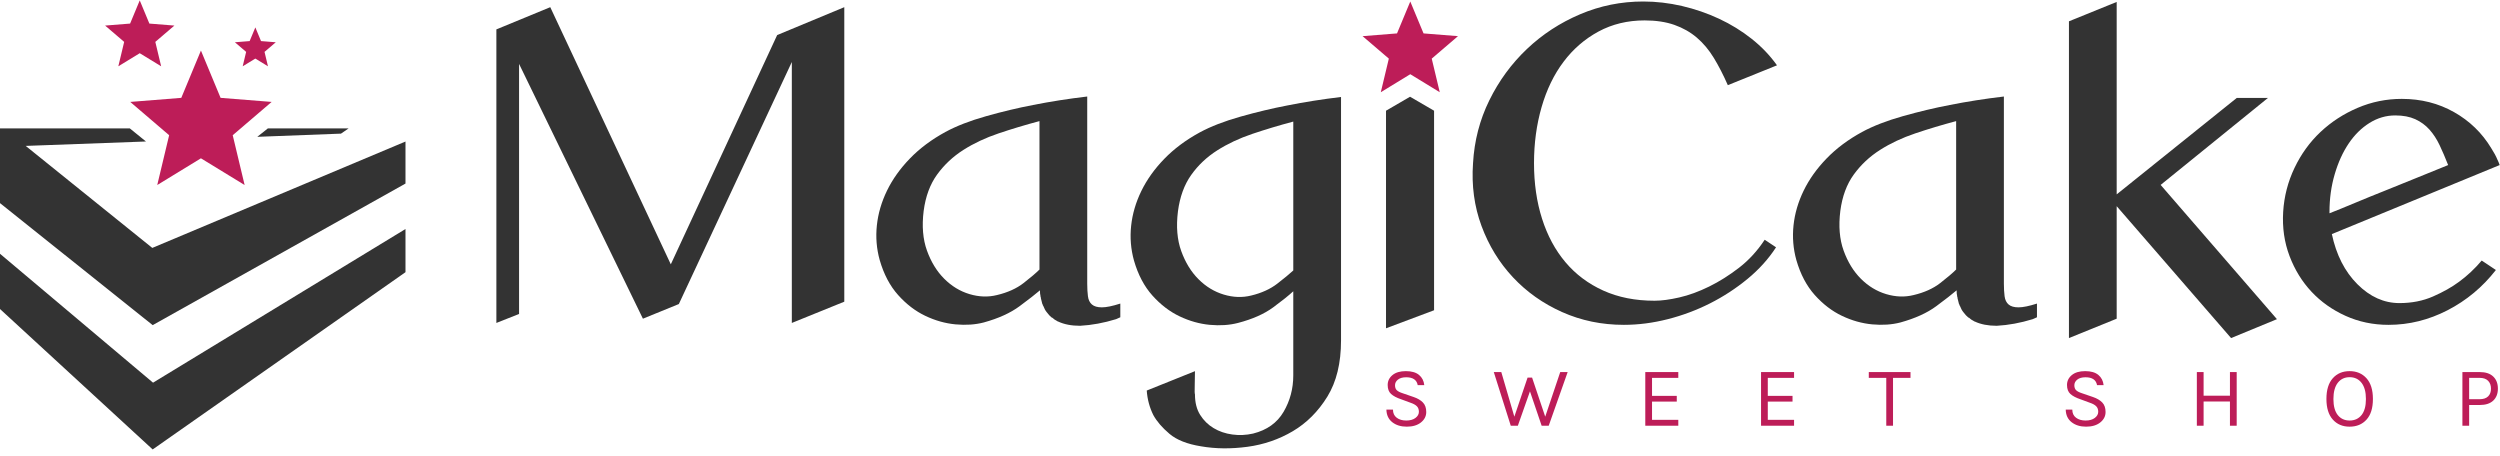 <?xml version="1.0" encoding="UTF-8"?>
<svg xmlns="http://www.w3.org/2000/svg" xmlns:xlink="http://www.w3.org/1999/xlink" width="318px" height="58px" viewBox="0 0 318 58" version="1.1"><!-- Generator: Sketch 63.1 (92452) - https://sketch.com --><title>logo_no_bg</title><desc>Created with Sketch.</desc><g id="Page-1" stroke="none" stroke-width="1" fill="none" fill-rule="evenodd"><g id="Homepage" transform="translate(-105, -23)" fill-rule="nonzero"><g id="logo_no_bg" transform="translate(105, 23)"><g id="Group" transform="translate(63.059, 0.191)"><g fill="#333333"><polygon id="Path" points="35.797 4.269 44.335 0.722 44.335 38.182 37.661 40.888 37.661 7.697 23.29 38.483 18.72 40.347 2.966 7.937 2.966 39.745 0.08 40.888 0.08 3.548 6.935 0.722 22.268 33.432"/><path d="M75.236,35.897 C75.236,36.498 75.266,37.03 75.326,37.491 C75.386,37.952 75.556,38.302 75.837,38.543 C76.117,38.783 76.538,38.904 77.1,38.904 C77.661,38.904 78.442,38.744 79.445,38.423 L79.445,40.166 C79.364,40.207 79.274,40.247 79.174,40.287 C79.074,40.327 78.984,40.368 78.904,40.407 C77.34,40.888 75.813,41.168 74.325,41.249 C73.231,41.249 72.3,41.069 71.531,40.707 C71.49,40.707 71.449,40.688 71.41,40.647 C71.166,40.528 70.964,40.387 70.802,40.227 C70.761,40.227 70.72,40.207 70.681,40.167 C70.518,40.046 70.315,39.827 70.073,39.505 C69.91,39.305 69.769,39.045 69.649,38.724 C69.607,38.684 69.587,38.644 69.587,38.603 C69.587,38.564 69.567,38.523 69.526,38.483 L69.345,37.761 C69.345,37.682 69.334,37.622 69.314,37.581 C69.293,37.542 69.284,37.482 69.284,37.401 C69.243,37.281 69.223,37.061 69.223,36.739 C68.661,37.22 67.8,37.892 66.637,38.754 C65.475,39.616 63.952,40.308 62.068,40.828 C60.985,41.108 59.792,41.189 58.49,41.069 C57.187,40.948 55.904,40.587 54.642,39.986 C53.379,39.385 52.226,38.504 51.185,37.341 C50.141,36.178 49.36,34.695 48.84,32.891 C48.438,31.448 48.318,29.975 48.479,28.471 C48.638,26.968 49.07,25.495 49.771,24.052 C50.472,22.609 51.445,21.247 52.688,19.963 C53.93,18.681 55.433,17.558 57.197,16.596 C58.6,15.835 60.333,15.163 62.399,14.581 C64.462,14.001 66.437,13.529 68.321,13.169 C70.542,12.728 72.847,12.367 75.236,12.086 L75.236,35.897 L75.236,35.897 Z M69.163,15.213 C67.359,15.694 65.625,16.216 63.962,16.776 C62.298,17.338 60.805,18.039 59.482,18.881 C58.159,19.722 57.047,20.766 56.145,22.007 C55.243,23.25 54.672,24.794 54.431,26.637 C54.191,28.562 54.331,30.245 54.852,31.688 C55.373,33.132 56.104,34.325 57.047,35.266 C57.988,36.208 59.061,36.86 60.264,37.22 C61.466,37.581 62.629,37.621 63.751,37.341 C65.113,37.02 66.247,36.509 67.148,35.807 C68.05,35.106 68.721,34.535 69.162,34.093 L69.162,15.213 L69.163,15.213 Z" id="Shape"/><path d="M89.541,16.656 C90.944,15.895 92.677,15.223 94.742,14.641 C96.806,14.061 98.78,13.589 100.665,13.228 C102.869,12.788 105.154,12.427 107.52,12.146 L107.52,43.112 C107.52,45.999 106.938,48.383 105.776,50.268 C104.613,52.151 103.15,53.614 101.387,54.657 C99.622,55.699 97.698,56.36 95.614,56.642 C93.529,56.922 91.565,56.902 89.721,56.582 C87.957,56.301 86.614,55.77 85.693,54.988 C84.77,54.206 84.089,53.414 83.648,52.613 C83.167,51.651 82.886,50.608 82.807,49.486 L88.94,47.021 C88.94,47.582 88.929,48.194 88.91,48.855 C88.889,49.516 88.899,49.886 88.94,49.967 C88.94,51.009 89.159,51.881 89.601,52.583 C90.041,53.284 90.613,53.846 91.315,54.266 C92.016,54.688 92.808,54.958 93.69,55.078 C94.571,55.199 95.453,55.158 96.336,54.958 C98.099,54.516 99.392,53.595 100.214,52.192 C101.035,50.788 101.446,49.246 101.446,47.562 L101.446,36.859 C100.885,37.381 100.033,38.062 98.891,38.904 C97.748,39.745 96.255,40.407 94.411,40.888 C93.329,41.168 92.136,41.249 90.834,41.129 C89.53,41.008 88.248,40.647 86.985,40.046 C85.723,39.445 84.57,38.564 83.528,37.401 C82.485,36.238 81.703,34.755 81.183,32.951 C80.782,31.508 80.662,30.035 80.822,28.531 C80.982,27.028 81.413,25.555 82.115,24.112 C82.816,22.669 83.788,21.307 85.031,20.023 C86.274,18.741 87.777,17.618 89.541,16.656 Z M101.447,15.273 C99.643,15.754 97.908,16.276 96.246,16.836 C94.582,17.398 93.089,18.099 91.766,18.941 C90.443,19.783 89.34,20.826 88.459,22.067 C87.576,23.31 87.016,24.854 86.775,26.697 C86.535,28.622 86.675,30.305 87.196,31.748 C87.717,33.191 88.449,34.385 89.391,35.326 C90.332,36.268 91.405,36.919 92.608,37.28 C93.811,37.641 94.972,37.681 96.095,37.4 C97.418,37.08 98.52,36.579 99.403,35.897 C100.284,35.216 100.966,34.655 101.447,34.213 L101.447,15.273 Z" id="Shape"/><path d="M146.138,2.405 C143.972,2.405 142.019,2.877 140.275,3.818 C138.531,4.76 137.047,6.043 135.825,7.666 C134.602,9.29 133.67,11.214 133.029,13.439 C132.388,15.664 132.067,18.039 132.067,20.564 C132.067,23.13 132.407,25.485 133.089,27.629 C133.771,29.774 134.763,31.618 136.066,33.161 C137.368,34.705 138.972,35.907 140.876,36.769 C142.78,37.631 144.955,38.062 147.4,38.062 C148.281,38.062 149.333,37.922 150.557,37.641 C151.779,37.361 153.042,36.899 154.345,36.258 C155.647,35.617 156.92,34.815 158.163,33.853 C159.405,32.891 160.487,31.709 161.41,30.305 L162.853,31.267 C161.891,32.751 160.678,34.093 159.215,35.296 C157.752,36.498 156.169,37.531 154.465,38.393 C152.761,39.255 150.967,39.926 149.084,40.407 C147.199,40.888 145.335,41.129 143.492,41.129 C140.685,41.129 138.07,40.587 135.645,39.505 C133.219,38.423 131.136,36.949 129.392,35.085 C127.648,33.221 126.315,31.047 125.393,28.561 C124.471,26.077 124.11,23.411 124.311,20.564 C124.471,17.719 125.162,15.053 126.385,12.567 C127.608,10.082 129.201,7.907 131.165,6.043 C133.129,4.179 135.384,2.706 137.93,1.624 C140.475,0.541 143.15,0 145.957,0 C147.6,0 149.243,0.191 150.888,0.571 C152.531,0.953 154.104,1.494 155.608,2.195 C157.111,2.897 158.494,3.749 159.757,4.75 C161.02,5.753 162.091,6.876 162.974,8.117 L156.72,10.643 C156.158,9.36 155.567,8.208 154.946,7.185 C154.324,6.163 153.603,5.302 152.782,4.6 C151.96,3.899 151.008,3.358 149.926,2.976 C148.843,2.596 147.58,2.405 146.138,2.405 Z" id="Path"/><path d="M191.835,35.897 C191.835,36.498 191.865,37.03 191.925,37.491 C191.985,37.952 192.155,38.302 192.436,38.543 C192.716,38.783 193.137,38.904 193.699,38.904 C194.26,38.904 195.042,38.744 196.044,38.423 L196.044,40.166 C195.963,40.207 195.873,40.247 195.773,40.287 C195.673,40.327 195.583,40.368 195.503,40.407 C193.939,40.888 192.413,41.168 190.924,41.249 C189.83,41.249 188.899,41.069 188.13,40.707 C188.089,40.707 188.049,40.688 188.008,40.647 C187.765,40.528 187.563,40.387 187.401,40.227 C187.36,40.227 187.32,40.207 187.28,40.167 C187.117,40.046 186.915,39.827 186.672,39.505 C186.509,39.305 186.368,39.045 186.247,38.724 C186.206,38.684 186.186,38.644 186.186,38.603 C186.186,38.564 186.166,38.523 186.125,38.483 L185.943,37.761 C185.943,37.682 185.933,37.622 185.913,37.581 C185.893,37.542 185.883,37.482 185.883,37.401 C185.842,37.281 185.822,37.061 185.822,36.739 C185.26,37.22 184.399,37.892 183.236,38.754 C182.073,39.616 180.55,40.308 178.667,40.828 C177.585,41.108 176.391,41.189 175.089,41.069 C173.786,40.948 172.503,40.587 171.241,39.986 C169.978,39.385 168.825,38.504 167.783,37.341 C166.74,36.178 165.958,34.695 165.438,32.891 C165.037,31.448 164.917,29.975 165.077,28.471 C165.237,26.968 165.668,25.495 166.37,24.052 C167.071,22.609 168.043,21.247 169.287,19.963 C170.529,18.681 172.032,17.558 173.796,16.596 C175.199,15.835 176.932,15.163 178.997,14.581 C181.061,14.001 183.036,13.529 184.92,13.169 C187.141,12.728 189.446,12.367 191.835,12.086 L191.835,35.897 L191.835,35.897 Z M185.762,15.213 C183.958,15.694 182.224,16.216 180.561,16.776 C178.897,17.338 177.404,18.039 176.081,18.881 C174.758,19.722 173.646,20.766 172.744,22.007 C171.842,23.25 171.271,24.794 171.03,26.637 C170.79,28.562 170.93,30.245 171.451,31.688 C171.972,33.132 172.704,34.325 173.646,35.266 C174.587,36.208 175.66,36.86 176.863,37.22 C178.065,37.581 179.227,37.621 180.35,37.341 C181.713,37.02 182.846,36.509 183.748,35.807 C184.649,35.106 185.32,34.535 185.762,34.093 L185.762,15.213 L185.762,15.213 Z" id="Shape"/><polygon id="Path" points="211.775 23.33 226.567 40.407 220.735 42.812 206.183 26.036 206.183 40.347 200.111 42.812 200.111 2.52 206.183 0.055 206.183 24.533 221.456 12.266 225.425 12.266"/><path d="M253.816,18.64 C254.177,19.202 254.437,19.683 254.598,20.084 C254.718,20.324 254.818,20.565 254.899,20.805 L233.553,29.584 C234.114,32.229 235.196,34.355 236.8,35.957 C238.403,37.561 240.187,38.362 242.151,38.362 C243.715,38.362 245.137,38.083 246.421,37.521 C247.703,36.96 248.805,36.339 249.728,35.656 C250.77,34.896 251.732,33.994 252.614,32.951 L254.418,34.153 C252.734,36.318 250.689,38.023 248.285,39.265 C245.879,40.507 243.374,41.129 240.768,41.129 C238.804,41.129 236.981,40.748 235.297,39.986 C233.613,39.225 232.17,38.203 230.967,36.919 C229.765,35.637 228.833,34.123 228.171,32.38 C227.51,30.636 227.239,28.762 227.36,26.758 C227.48,24.794 227.961,22.93 228.803,21.166 C229.645,19.402 230.747,17.879 232.11,16.596 C233.472,15.314 235.046,14.291 236.83,13.529 C238.613,12.768 240.488,12.387 242.452,12.387 C244.897,12.387 247.112,12.949 249.096,14.071 C251.081,15.193 252.653,16.716 253.816,18.64 Z M233.252,26.938 C234.174,26.577 235.256,26.137 236.499,25.615 C237.741,25.094 239.045,24.563 240.408,24.022 C241.77,23.481 243.133,22.93 244.496,22.368 C245.859,21.807 247.142,21.286 248.345,20.805 C247.984,19.884 247.623,19.042 247.262,18.279 C246.902,17.519 246.47,16.857 245.97,16.295 C245.468,15.734 244.867,15.294 244.166,14.972 C243.464,14.652 242.612,14.491 241.61,14.491 C240.447,14.491 239.355,14.813 238.333,15.453 C237.311,16.095 236.429,16.967 235.688,18.069 C234.945,19.172 234.354,20.474 233.914,21.977 C233.472,23.481 233.252,25.074 233.252,26.758 L233.252,26.938 L233.252,26.938 Z" id="Shape"/></g><g transform="translate(113.241, 46.993)" fill="#BD1D58"><path d="M4.033,1.803 C3.91,1.138 3.422,0.805 2.568,0.805 C2.112,0.805 1.761,0.905 1.515,1.104 C1.27,1.303 1.147,1.541 1.147,1.82 C1.147,2.098 1.222,2.31 1.374,2.454 C1.526,2.599 1.772,2.726 2.112,2.834 L3.533,3.323 C4.018,3.489 4.403,3.717 4.689,4.006 C4.975,4.296 5.118,4.703 5.118,5.227 C5.118,5.752 4.893,6.193 4.445,6.551 C3.996,6.909 3.396,7.088 2.644,7.088 C1.891,7.088 1.275,6.898 0.794,6.518 C0.313,6.139 0.065,5.605 0.05,4.918 L0.885,4.918 C0.885,5.367 1.043,5.71 1.358,5.948 C1.672,6.187 2.078,6.307 2.573,6.307 C3.069,6.307 3.461,6.197 3.75,5.976 C4.04,5.755 4.184,5.495 4.184,5.194 C4.184,4.895 4.096,4.657 3.919,4.484 C3.741,4.31 3.478,4.165 3.132,4.05 L1.927,3.605 C1.363,3.417 0.936,3.192 0.647,2.932 C0.358,2.672 0.213,2.29 0.213,1.787 C0.213,1.285 0.415,0.865 0.82,0.529 C1.225,0.192 1.793,0.024 2.524,0.024 C3.255,0.024 3.813,0.185 4.2,0.507 C4.587,0.829 4.81,1.261 4.868,1.803 L4.033,1.803 L4.033,1.803 Z" id="Path"/><polygon id="Path" points="14.665 0.143 16.325 5.818 18.007 0.848 18.582 0.848 20.253 5.818 22.162 0.143 23.107 0.143 20.697 6.968 19.797 6.968 18.311 2.595 16.77 6.968 15.869 6.968 13.71 0.143"/><polygon id="Path" points="32.981 0.143 37.18 0.143 37.18 0.881 33.838 0.881 33.838 3.171 36.985 3.171 36.985 3.898 33.838 3.898 33.838 6.219 37.18 6.219 37.18 6.968 32.981 6.968"/><polygon id="Path" points="47.705 0.143 51.905 0.143 51.905 0.881 48.563 0.881 48.563 3.171 51.709 3.171 51.709 3.898 48.563 3.898 48.563 6.219 51.905 6.219 51.905 6.968 47.705 6.968"/><polygon id="Path" points="61.41 0.143 66.716 0.143 66.716 0.881 64.492 0.881 64.492 6.968 63.634 6.968 63.634 0.881 61.41 0.881 61.41 0.143"/><path d="M90.444,1.803 C90.32,1.138 89.832,0.805 88.979,0.805 C88.523,0.805 88.172,0.905 87.926,1.104 C87.68,1.303 87.557,1.541 87.557,1.82 C87.557,2.098 87.633,2.31 87.785,2.454 C87.937,2.599 88.182,2.726 88.522,2.834 L89.944,3.323 C90.429,3.489 90.814,3.717 91.1,4.006 C91.385,4.296 91.528,4.703 91.528,5.227 C91.528,5.752 91.304,6.193 90.855,6.551 C90.407,6.909 89.807,7.088 89.054,7.088 C88.302,7.088 87.685,6.898 87.204,6.518 C86.723,6.139 86.475,5.605 86.461,4.918 L87.296,4.918 C87.296,5.367 87.454,5.71 87.768,5.948 C88.083,6.187 88.488,6.307 88.984,6.307 C89.479,6.307 89.871,6.197 90.16,5.976 C90.45,5.755 90.595,5.495 90.595,5.194 C90.595,4.895 90.506,4.657 90.329,4.484 C90.152,4.31 89.89,4.165 89.542,4.05 L88.338,3.605 C87.773,3.417 87.347,3.192 87.057,2.932 C86.768,2.672 86.623,2.29 86.623,1.787 C86.623,1.285 86.826,0.865 87.231,0.529 C87.636,0.192 88.204,0.024 88.934,0.024 C89.665,0.024 90.224,0.185 90.611,0.507 C90.998,0.829 91.22,1.261 91.278,1.803 L90.444,1.803 L90.444,1.803 Z" id="Path"/><polygon id="Path" points="103.997 0.143 103.997 3.149 107.349 3.149 107.349 0.143 108.207 0.143 108.207 6.968 107.349 6.968 107.349 3.887 103.997 3.887 103.997 6.968 103.139 6.968 103.139 0.143"/><path d="M122.573,0.024 C123.455,0.024 124.169,0.326 124.716,0.93 C125.262,1.534 125.535,2.413 125.535,3.567 C125.535,4.721 125.264,5.596 124.721,6.193 C124.179,6.789 123.463,7.088 122.573,7.088 C121.683,7.088 120.969,6.786 120.43,6.182 C119.891,5.578 119.621,4.705 119.621,3.561 C119.621,2.411 119.891,1.534 120.43,0.93 C120.969,0.326 121.683,0.024 122.573,0.024 Z M122.573,0.794 C121.936,0.794 121.434,1.033 121.065,1.51 C120.696,1.988 120.511,2.675 120.511,3.572 C120.511,4.469 120.696,5.15 121.065,5.612 C121.434,6.075 121.936,6.307 122.573,6.307 C123.209,6.307 123.714,6.075 124.087,5.612 C124.459,5.15 124.646,4.469 124.646,3.572 C124.646,2.675 124.459,1.988 124.087,1.51 C123.714,1.033 123.209,0.794 122.573,0.794 Z" id="Shape"/><path d="M140.841,0.713 C141.235,1.092 141.432,1.604 141.432,2.248 C141.432,2.892 141.235,3.4 140.841,3.773 C140.446,4.146 139.873,4.332 139.121,4.332 L137.775,4.332 L137.775,6.968 L136.918,6.968 L136.918,0.143 L139.121,0.143 C139.873,0.143 140.446,0.333 140.841,0.713 Z M139.121,3.594 C139.591,3.594 139.947,3.474 140.189,3.235 C140.432,2.997 140.553,2.67 140.553,2.254 C140.553,1.838 140.431,1.505 140.189,1.255 C139.947,1.006 139.591,0.881 139.121,0.881 L137.775,0.881 L137.775,3.593 L139.121,3.593 L139.121,3.594 Z" id="Shape"/></g><polygon id="Path" fill="#BD1D58" points="112.578 11.54 116.329 9.248 120.078 11.54 119.057 7.266 122.396 4.408 118.015 4.059 116.329 0 114.642 4.059 110.261 4.408 113.601 7.266"/><polygon id="Path" fill="#333333" points="116.298 12.113 113.241 13.892 113.241 41.568 119.354 39.273 119.354 13.892"/></g><g id="Group"><polygon id="Path" fill="#BD1D58" points="20.001 23.535 25.559 20.137 31.117 23.535 29.602 17.2 34.552 12.964 28.058 12.447 25.559 6.431 23.06 12.447 16.566 12.964 21.515 17.2"/><polygon id="Path" fill="#BD1D58" points="30.871 8.432 32.479 7.45 34.086 8.432 33.648 6.6 35.079 5.376 33.201 5.226 32.479 3.486 31.756 5.226 29.878 5.376 31.309 6.6"/><polygon id="Path" fill="#BD1D58" points="15.052 8.432 17.775 6.768 20.499 8.432 19.756 5.328 22.181 3.253 19 2.999 17.775 0.051 16.55 2.999 13.369 3.253 15.794 5.328"/><g transform="translate(0, 16.238)" fill="#333333" id="Path"><polygon points="0 16.041 0 23.069 19.42 40.931 51.578 18.384 51.578 12.893 19.466 32.439"/><polygon points="19.371 15.297 3.267 2.321 18.564 1.76 16.513 0.095 0 0.095 0 9.599 19.42 25.119 51.578 7.11 51.578 1.766"/><polygon points="44.345 0.095 34.071 0.095 32.727 1.166 43.373 0.76"/></g></g></g></g></g></svg>